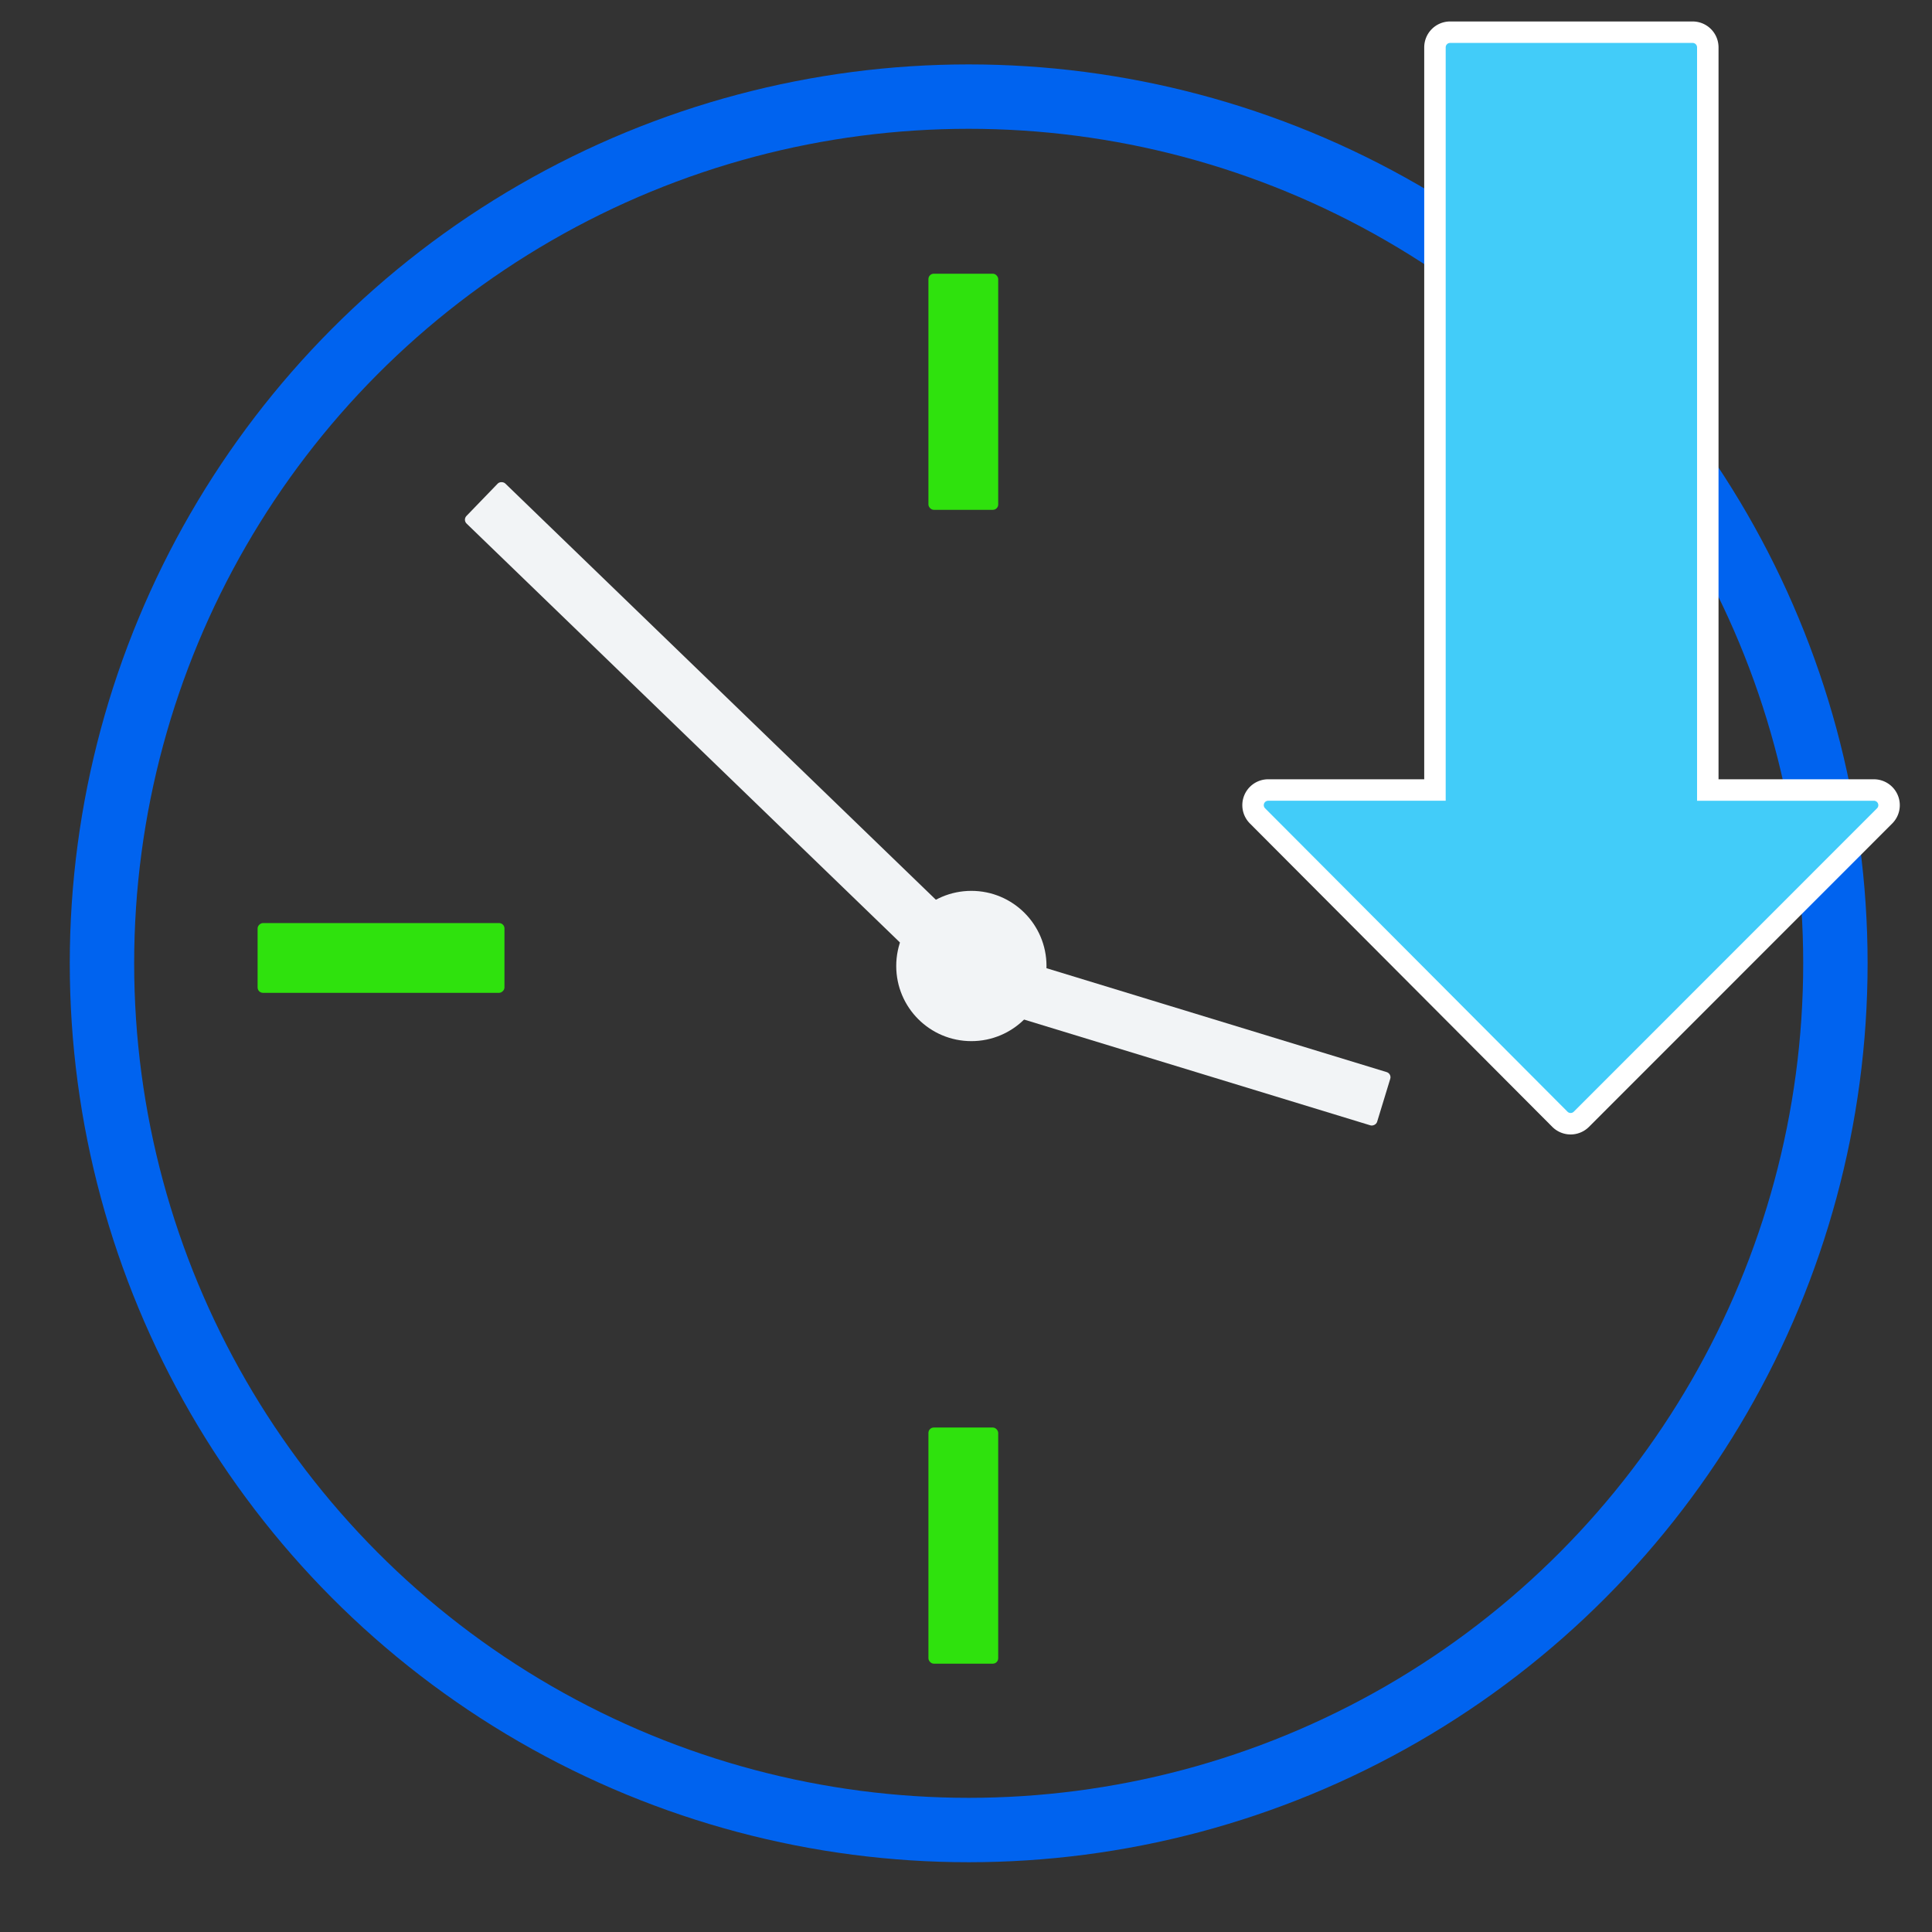 <?xml version="1.0" encoding="UTF-8"?> <svg xmlns="http://www.w3.org/2000/svg" xmlns:xlink="http://www.w3.org/1999/xlink" width="360" height="360" viewBox="0 0 360 360"><rect x="0" y="0" width="360" height="360" fill="#333333" stroke="none"/><defs><clipPath id="clip-iReport-manage-your-reporting-history"><rect width="360" height="360"></rect></clipPath></defs><g id="iReport-manage-your-reporting-history" clip-path="url(#clip-iReport-manage-your-reporting-history)"><rect width="360" height="360" fill="rgba(255,255,255,0)"></rect><rect id="Rectangle_3956" data-name="Rectangle 3956" width="13" height="44" rx="1" transform="translate(173 51)" fill="#2fe20d"></rect><rect id="Rectangle_3953" data-name="Rectangle 3953" width="13" height="44" rx="1" transform="translate(173 266)" fill="#2fe20d"></rect><rect id="Rectangle_3955" data-name="Rectangle 3955" width="13" height="46" rx="1" transform="translate(94 172) rotate(90)" fill="#2fe20d"></rect><rect id="Rectangle_3954" data-name="Rectangle 3954" width="10.378" height="124.778" rx="1" transform="matrix(-0.695, 0.719, -0.719, -0.695, 183.147, 176.121)" fill="#f2f4f6"></rect><rect id="Rectangle_3951" data-name="Rectangle 3951" width="10.378" height="78.078" rx="1" transform="matrix(-0.292, 0.956, -0.956, -0.292, 259.345, 200.064)" fill="#f2f4f6"></rect><rect id="Rectangle_3952" data-name="Rectangle 3952" width="13" height="44" rx="1" transform="translate(311 172) rotate(90)" fill="#2fe20d"></rect><g id="Ellipse_507" data-name="Ellipse 507" transform="translate(13 12)" fill="none" stroke="#0063ef" stroke-width="12"><circle cx="167.5" cy="167.5" r="167.5" stroke="none"></circle><circle cx="167.5" cy="167.5" r="161.5" fill="none"></circle></g><circle id="Ellipse_508" data-name="Ellipse 508" cx="14" cy="14" r="14" transform="translate(167 166)" fill="#f2f4f6"></circle><g id="down-arrow_1_" data-name="down-arrow (1)" transform="translate(233.491 43)"><g id="Group_27492" data-name="Group 27492" transform="translate(0 17)"><path id="Path_186956" data-name="Path 186956" d="M118.292,105.953a2.83,2.83,0,0,0-2.61-1.745H84.732V-34.176A2.826,2.826,0,0,0,81.908-37H36.717a2.826,2.826,0,0,0-2.824,2.824V104.207H2.824a2.823,2.823,0,0,0-2,4.819l56.347,56.533a2.83,2.83,0,0,0,4,.006l56.511-56.533A2.819,2.819,0,0,0,118.292,105.953Z" transform="translate(0 -17)" fill="#42ccf9" stroke="#fff" stroke-linecap="round" stroke-width="4"></path></g></g></g></svg> 